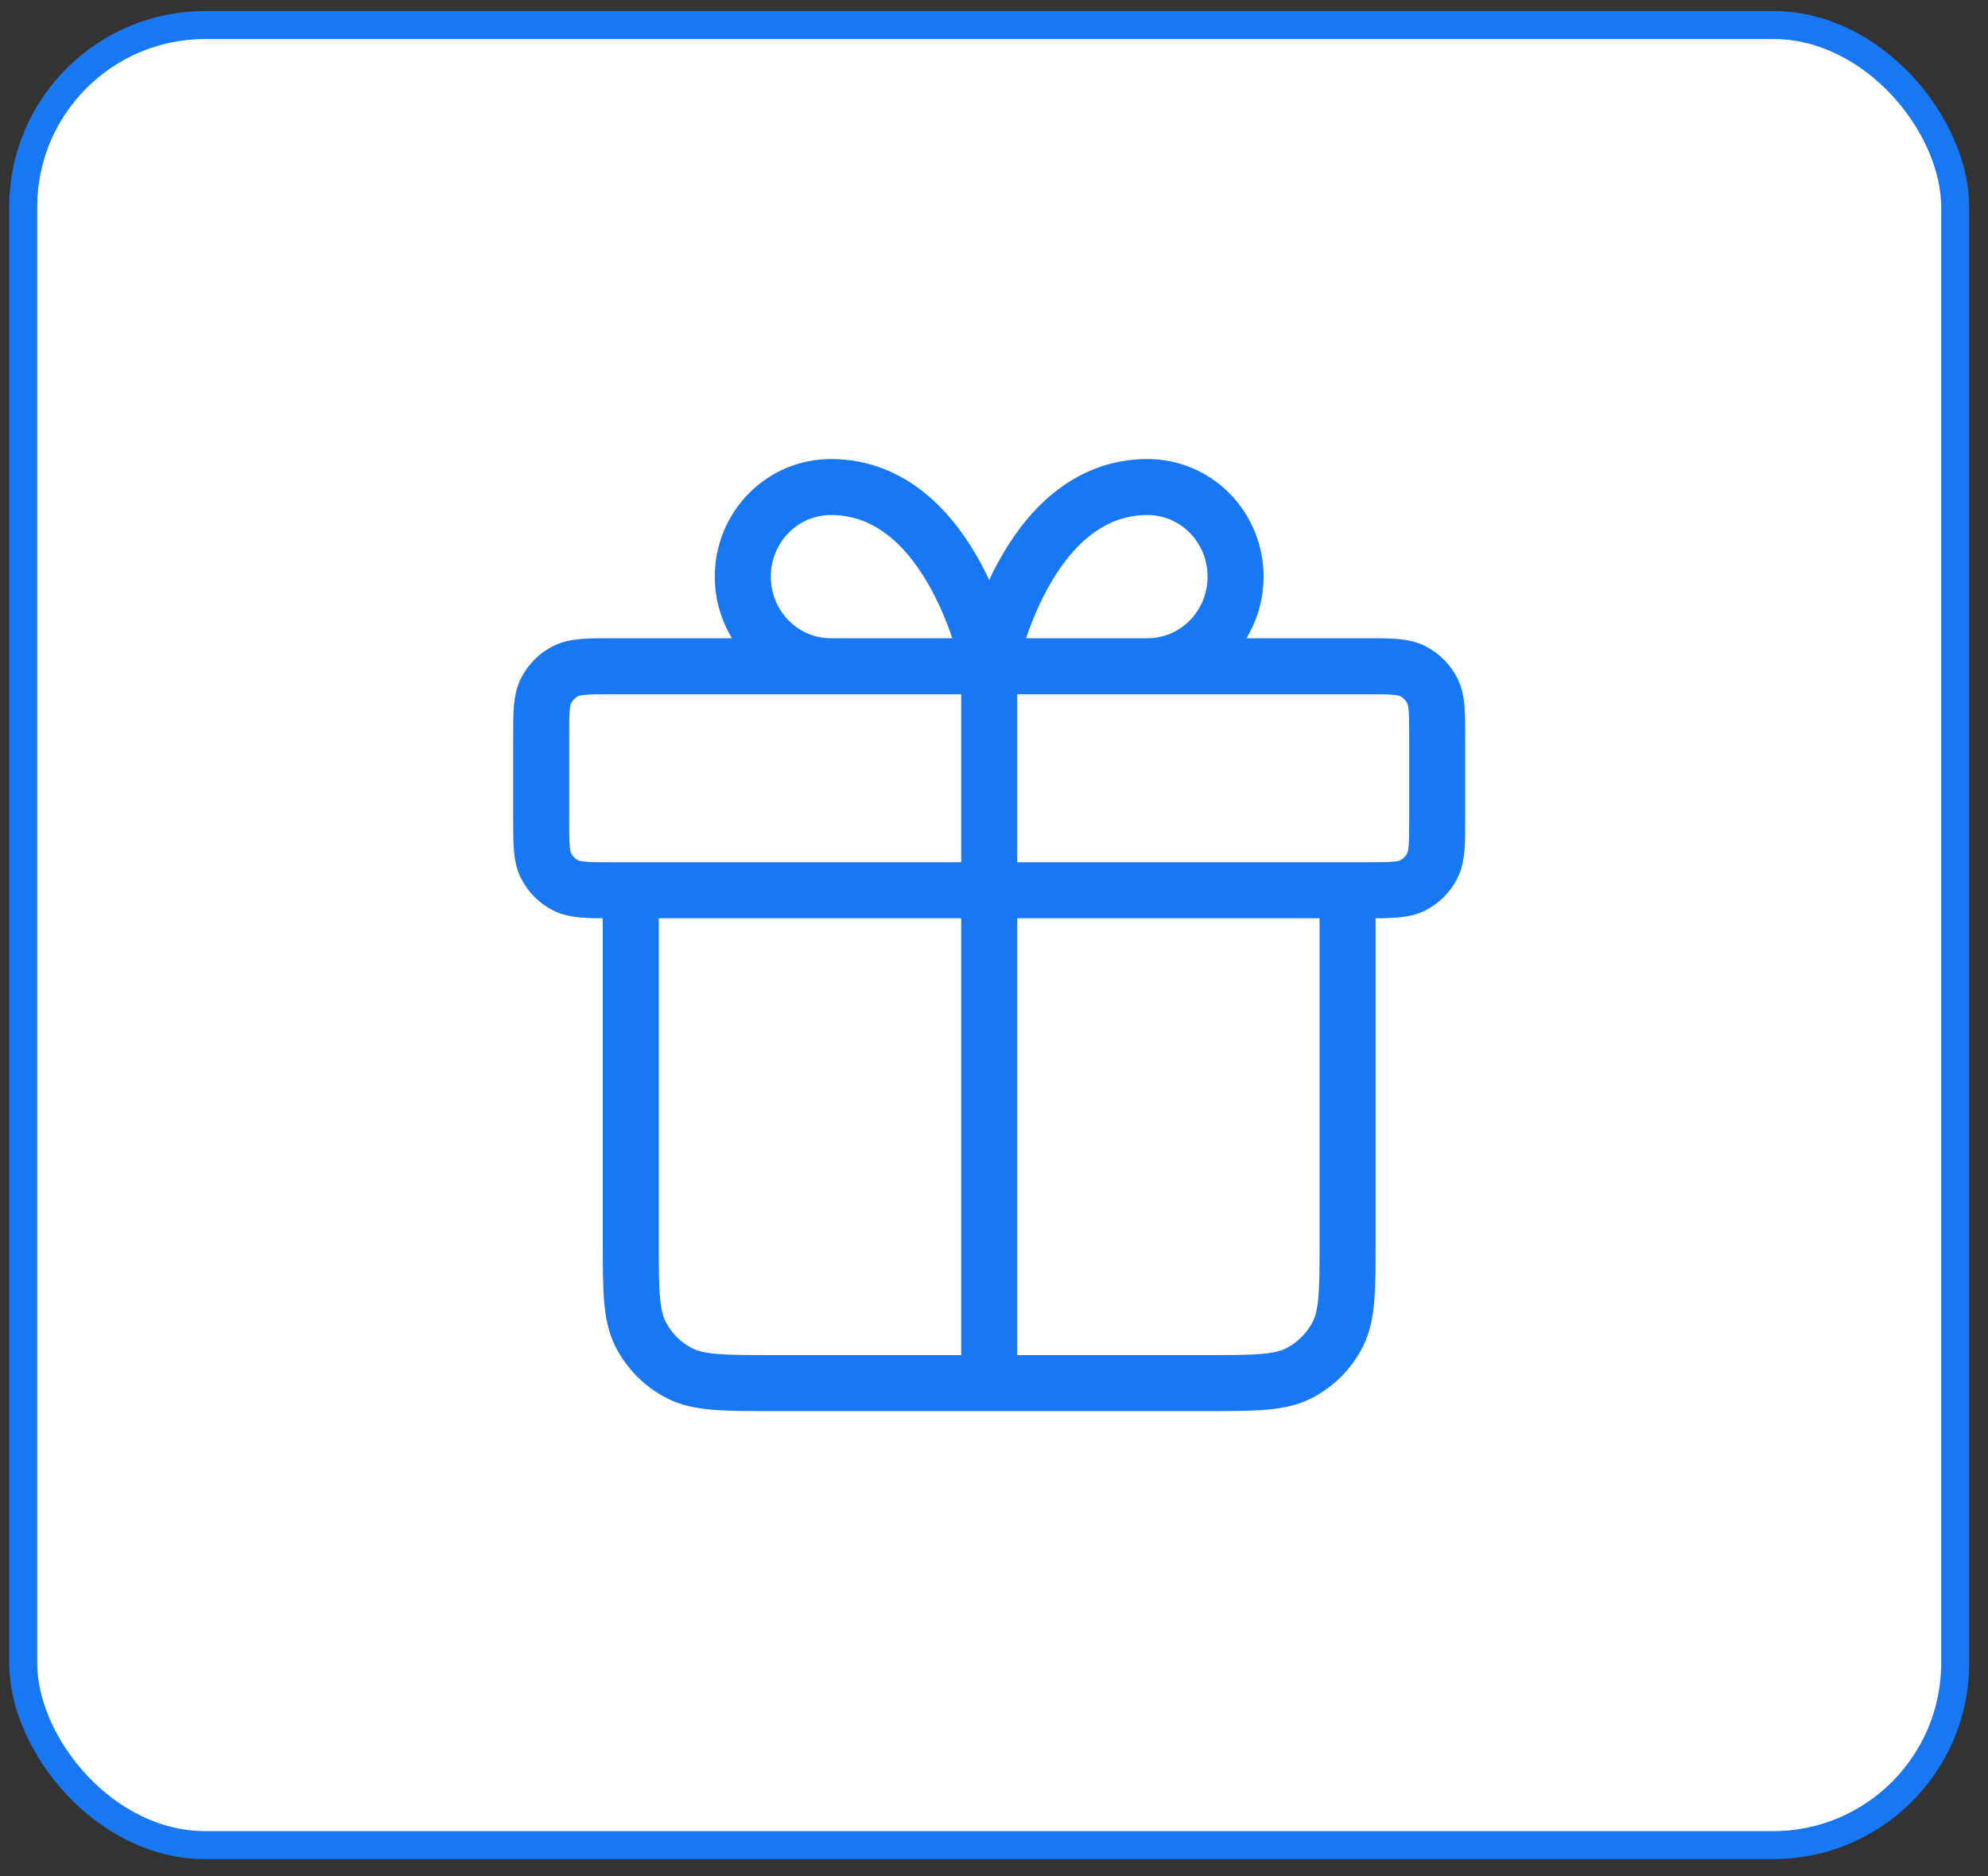 <svg width="71" height="67" viewBox="0 0 71 67" fill="none" xmlns="http://www.w3.org/2000/svg">
<rect x="0" y="0" width="71" height="67" fill="#333333" stroke="none"/>
<rect x="0.828" y="0.893" width="69" height="65" rx="6.5" fill="white"/>
<rect x="0.828" y="0.893" width="69" height="65" rx="6.5" stroke="#1877F2"/>
<path d="M35.328 23.793V49.393M35.328 23.793H29.671C28.837 23.793 28.038 23.456 27.449 22.856C26.859 22.256 26.528 21.442 26.528 20.593C26.528 19.744 26.859 18.93 27.449 18.33C28.038 17.73 28.837 17.393 29.671 17.393C34.071 17.393 35.328 23.793 35.328 23.793ZM35.328 23.793H40.985C41.819 23.793 42.618 23.456 43.208 22.856C43.797 22.256 44.128 21.442 44.128 20.593C44.128 19.744 43.797 18.93 43.208 18.33C42.618 17.73 41.819 17.393 40.985 17.393C36.585 17.393 35.328 23.793 35.328 23.793ZM48.128 31.793V44.273C48.128 46.065 48.128 46.961 47.779 47.646C47.473 48.248 46.983 48.737 46.381 49.044C45.696 49.393 44.8 49.393 43.008 49.393L27.648 49.393C25.856 49.393 24.96 49.393 24.275 49.044C23.673 48.737 23.184 48.248 22.877 47.646C22.528 46.961 22.528 46.065 22.528 44.273V31.793M19.328 26.353L19.328 29.233C19.328 30.129 19.328 30.577 19.503 30.919C19.656 31.221 19.901 31.465 20.202 31.619C20.544 31.793 20.992 31.793 21.888 31.793L48.768 31.793C49.664 31.793 50.112 31.793 50.455 31.619C50.756 31.465 51 31.221 51.154 30.919C51.328 30.577 51.328 30.129 51.328 29.233V26.353C51.328 25.457 51.328 25.009 51.154 24.667C51 24.366 50.756 24.121 50.455 23.968C50.112 23.793 49.664 23.793 48.768 23.793L21.888 23.793C20.992 23.793 20.544 23.793 20.202 23.968C19.901 24.121 19.656 24.366 19.503 24.667C19.328 25.009 19.328 25.457 19.328 26.353Z" stroke="#1877F2" stroke-width="2" stroke-linecap="round" stroke-linejoin="round"/>
</svg>
